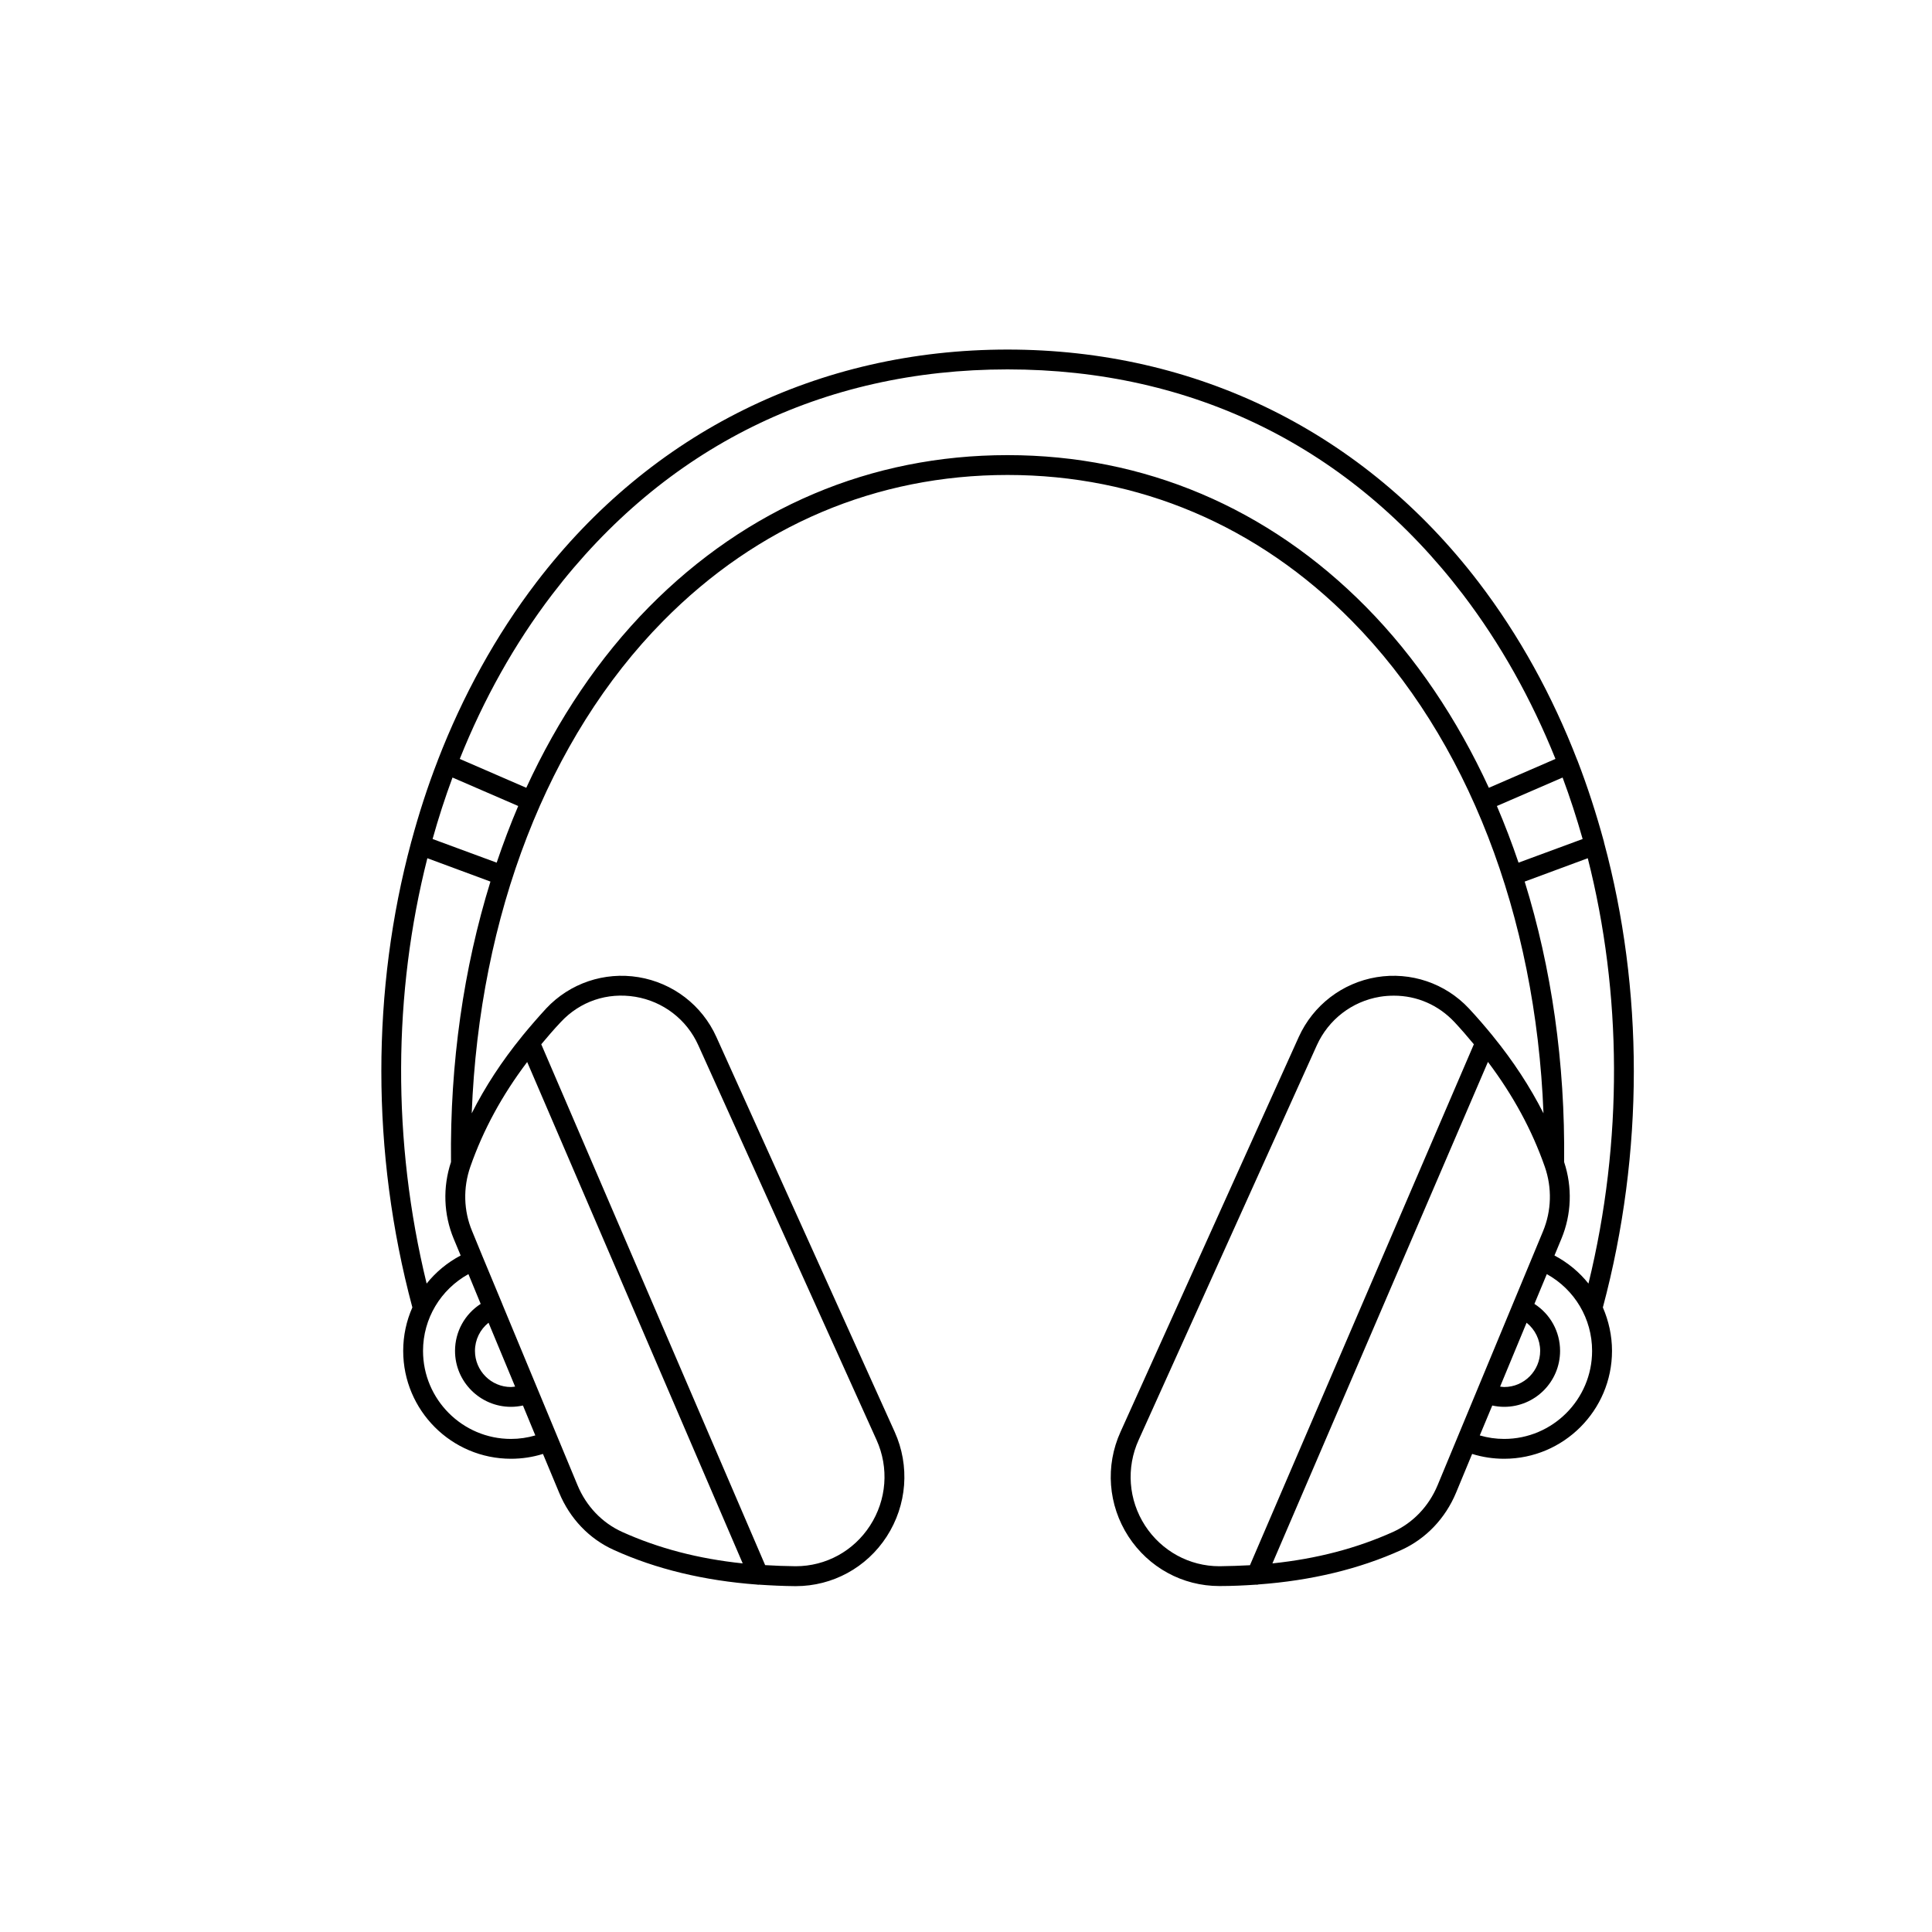 <svg xmlns="http://www.w3.org/2000/svg" xmlns:xlink="http://www.w3.org/1999/xlink" width="100" zoomAndPan="magnify" viewBox="0 0 75 75" height="100" preserveAspectRatio="xMidYMid meet" version="1.0"><defs><clipPath id="2eace0f9d5"><path d="M 14.348 13.57 L 63.848 13.57 L 63.848 61.57 L 14.348 61.57 Z M 14.348 13.57 " clip-rule="nonzero"/></clipPath></defs><rect x="-7.5" width="90" fill="#ffffff" y="-7.5" height="90" fill-opacity="1"/><rect x="-7.5" width="90" fill="#ffffff" y="-7.5" height="90" fill-opacity="1"/><g clip-path="url(#2eace0f9d5)"><path fill="#000000" d="M 62.266 32.695 C 62.266 32.688 62.266 32.68 62.266 32.676 C 62.262 32.672 62.262 32.672 62.262 32.668 C 61.969 31.594 61.629 30.539 61.234 29.516 C 61.234 29.516 61.234 29.516 61.234 29.512 C 61.23 29.512 61.23 29.512 61.23 29.512 C 60.262 27.004 58.98 24.672 57.402 22.605 C 52.949 16.777 46.453 13.57 39.113 13.57 C 31.773 13.57 25.277 16.777 20.824 22.605 C 19.246 24.672 17.965 27.004 16.996 29.512 C 16.996 29.516 16.996 29.516 16.996 29.516 C 16.598 30.539 16.258 31.594 15.969 32.668 C 15.969 32.672 15.965 32.672 15.965 32.676 C 15.961 32.68 15.961 32.688 15.961 32.695 C 14.43 38.387 14.391 44.715 16.008 50.754 C 15.777 51.277 15.652 51.848 15.652 52.441 C 15.652 54.75 17.527 56.629 19.836 56.629 C 20.262 56.629 20.68 56.566 21.078 56.441 L 21.707 57.949 C 22.121 58.949 22.875 59.742 23.836 60.172 C 25.473 60.914 27.336 61.359 29.375 61.512 C 29.398 61.516 29.418 61.52 29.441 61.52 C 29.449 61.52 29.453 61.516 29.461 61.516 C 29.926 61.547 30.395 61.57 30.875 61.574 C 30.883 61.574 30.887 61.574 30.891 61.574 C 32.32 61.574 33.641 60.855 34.422 59.648 C 35.211 58.426 35.328 56.906 34.73 55.582 L 27.809 40.254 C 27.254 39.023 26.125 38.156 24.789 37.934 C 23.461 37.715 22.121 38.168 21.203 39.148 C 20.883 39.496 20.582 39.844 20.293 40.195 C 20.285 40.207 20.277 40.219 20.266 40.23 C 19.48 41.195 18.832 42.188 18.312 43.219 C 18.609 35.531 21.266 28.645 25.742 24.109 C 29.402 20.398 34.023 18.438 39.113 18.438 C 44.203 18.438 48.828 20.398 52.484 24.109 C 56.961 28.645 59.617 35.531 59.918 43.219 C 59.395 42.188 58.746 41.195 57.961 40.23 C 57.953 40.219 57.945 40.207 57.934 40.195 C 57.645 39.844 57.348 39.496 57.023 39.148 C 56.105 38.168 54.766 37.715 53.438 37.934 C 52.105 38.156 50.977 39.023 50.418 40.254 L 43.5 55.582 C 42.898 56.906 43.016 58.426 43.805 59.645 C 44.59 60.852 45.906 61.57 47.336 61.57 C 47.344 61.57 47.348 61.57 47.352 61.57 C 47.832 61.57 48.305 61.547 48.766 61.516 C 48.773 61.516 48.777 61.52 48.785 61.52 C 48.809 61.52 48.828 61.512 48.852 61.508 C 50.891 61.359 52.754 60.914 54.395 60.172 C 55.352 59.738 56.105 58.949 56.523 57.949 L 57.148 56.441 C 57.547 56.566 57.965 56.629 58.391 56.629 C 60.699 56.629 62.578 54.75 62.578 52.441 C 62.578 51.848 62.449 51.277 62.223 50.754 C 63.836 44.715 63.801 38.387 62.266 32.695 Z M 61.664 49.828 C 61.309 49.383 60.863 49.012 60.344 48.738 L 60.613 48.09 C 61.008 47.141 61.043 46.086 60.719 45.109 C 60.762 41.262 60.23 37.578 59.188 34.223 L 61.637 33.316 C 62.965 38.543 63.016 44.289 61.664 49.828 Z M 59.789 52.441 C 59.789 53.215 59.164 53.844 58.391 53.844 C 58.336 53.844 58.285 53.832 58.234 53.828 L 59.262 51.348 C 59.59 51.609 59.789 52.008 59.789 52.441 Z M 58.109 31.289 L 60.66 30.184 C 60.949 30.961 61.207 31.758 61.438 32.57 L 58.949 33.488 C 58.695 32.738 58.414 32.004 58.109 31.289 Z M 19.281 33.488 L 16.793 32.57 C 17.02 31.758 17.277 30.965 17.566 30.184 L 20.117 31.289 C 19.812 32.004 19.535 32.738 19.281 33.488 Z M 16.59 33.316 L 19.039 34.223 C 18 37.578 17.465 41.262 17.508 45.109 C 17.184 46.086 17.219 47.141 17.613 48.09 L 17.883 48.738 C 17.363 49.012 16.918 49.383 16.562 49.828 C 15.211 44.289 15.262 38.543 16.59 33.316 Z M 18.965 51.348 L 19.996 53.828 C 19.941 53.832 19.891 53.844 19.836 53.844 C 19.066 53.844 18.438 53.215 18.438 52.441 C 18.438 52.008 18.637 51.609 18.965 51.348 Z M 19.836 55.859 C 17.953 55.859 16.422 54.324 16.422 52.441 C 16.422 51.188 17.105 50.059 18.184 49.461 L 18.66 50.617 C 18.047 51.012 17.664 51.691 17.664 52.441 C 17.664 53.641 18.641 54.613 19.836 54.613 C 19.996 54.613 20.148 54.594 20.301 54.562 L 20.781 55.723 C 20.477 55.812 20.16 55.859 19.836 55.859 Z M 22.418 57.652 L 19.508 50.645 C 19.508 50.641 19.508 50.641 19.508 50.641 L 18.734 48.781 L 18.328 47.793 C 17.996 47 17.973 46.113 18.258 45.293 C 18.758 43.863 19.488 42.52 20.465 41.227 L 28.832 60.691 C 27.117 60.512 25.57 60.109 24.152 59.469 C 23.375 59.117 22.758 58.473 22.418 57.652 Z M 21.77 39.676 C 22.52 38.871 23.574 38.516 24.664 38.695 C 25.742 38.875 26.656 39.574 27.105 40.57 L 34.027 55.898 C 34.516 56.98 34.422 58.227 33.773 59.227 C 33.137 60.211 32.059 60.801 30.891 60.801 C 30.887 60.801 30.883 60.801 30.879 60.801 C 30.477 60.797 30.086 60.781 29.703 60.758 L 21.012 40.539 C 21.254 40.25 21.5 39.961 21.77 39.676 Z M 39.113 17.668 C 33.812 17.668 29 19.707 25.191 23.566 C 23.262 25.523 21.664 27.902 20.43 30.582 L 17.848 29.461 C 18.773 27.148 19.973 24.992 21.438 23.074 C 25.805 17.359 31.914 14.34 39.113 14.34 C 46.312 14.34 52.422 17.359 56.789 23.074 C 58.254 24.996 59.453 27.148 60.383 29.461 L 57.797 30.582 C 56.562 27.902 54.965 25.523 53.035 23.566 C 49.227 19.707 44.414 17.668 39.113 17.668 Z M 47.348 60.801 C 47.344 60.801 47.34 60.801 47.336 60.801 C 46.172 60.801 45.094 60.211 44.453 59.227 C 43.805 58.227 43.711 56.98 44.203 55.898 L 51.121 40.574 C 51.574 39.578 52.484 38.875 53.566 38.695 C 53.75 38.664 53.934 38.652 54.117 38.652 C 55.004 38.652 55.836 39.012 56.461 39.676 C 56.727 39.961 56.977 40.25 57.215 40.539 L 48.523 60.762 C 48.141 60.781 47.75 60.797 47.348 60.801 Z M 55.809 57.652 C 55.469 58.473 54.852 59.117 54.078 59.469 C 52.656 60.109 51.109 60.512 49.395 60.691 L 57.762 41.223 C 58.738 42.52 59.469 43.863 59.969 45.293 C 60.254 46.109 60.23 47 59.902 47.793 L 59.492 48.781 L 58.719 50.641 Z M 58.391 55.859 C 58.066 55.859 57.75 55.812 57.445 55.723 L 57.93 54.562 C 58.078 54.594 58.234 54.613 58.391 54.613 C 59.59 54.613 60.562 53.641 60.562 52.441 C 60.562 51.691 60.18 51.012 59.566 50.617 L 60.047 49.461 C 61.125 50.059 61.805 51.188 61.805 52.441 C 61.805 54.324 60.273 55.859 58.391 55.859 Z M 58.391 55.859 " fill-opacity="1" fill-rule="nonzero"/></g></svg>